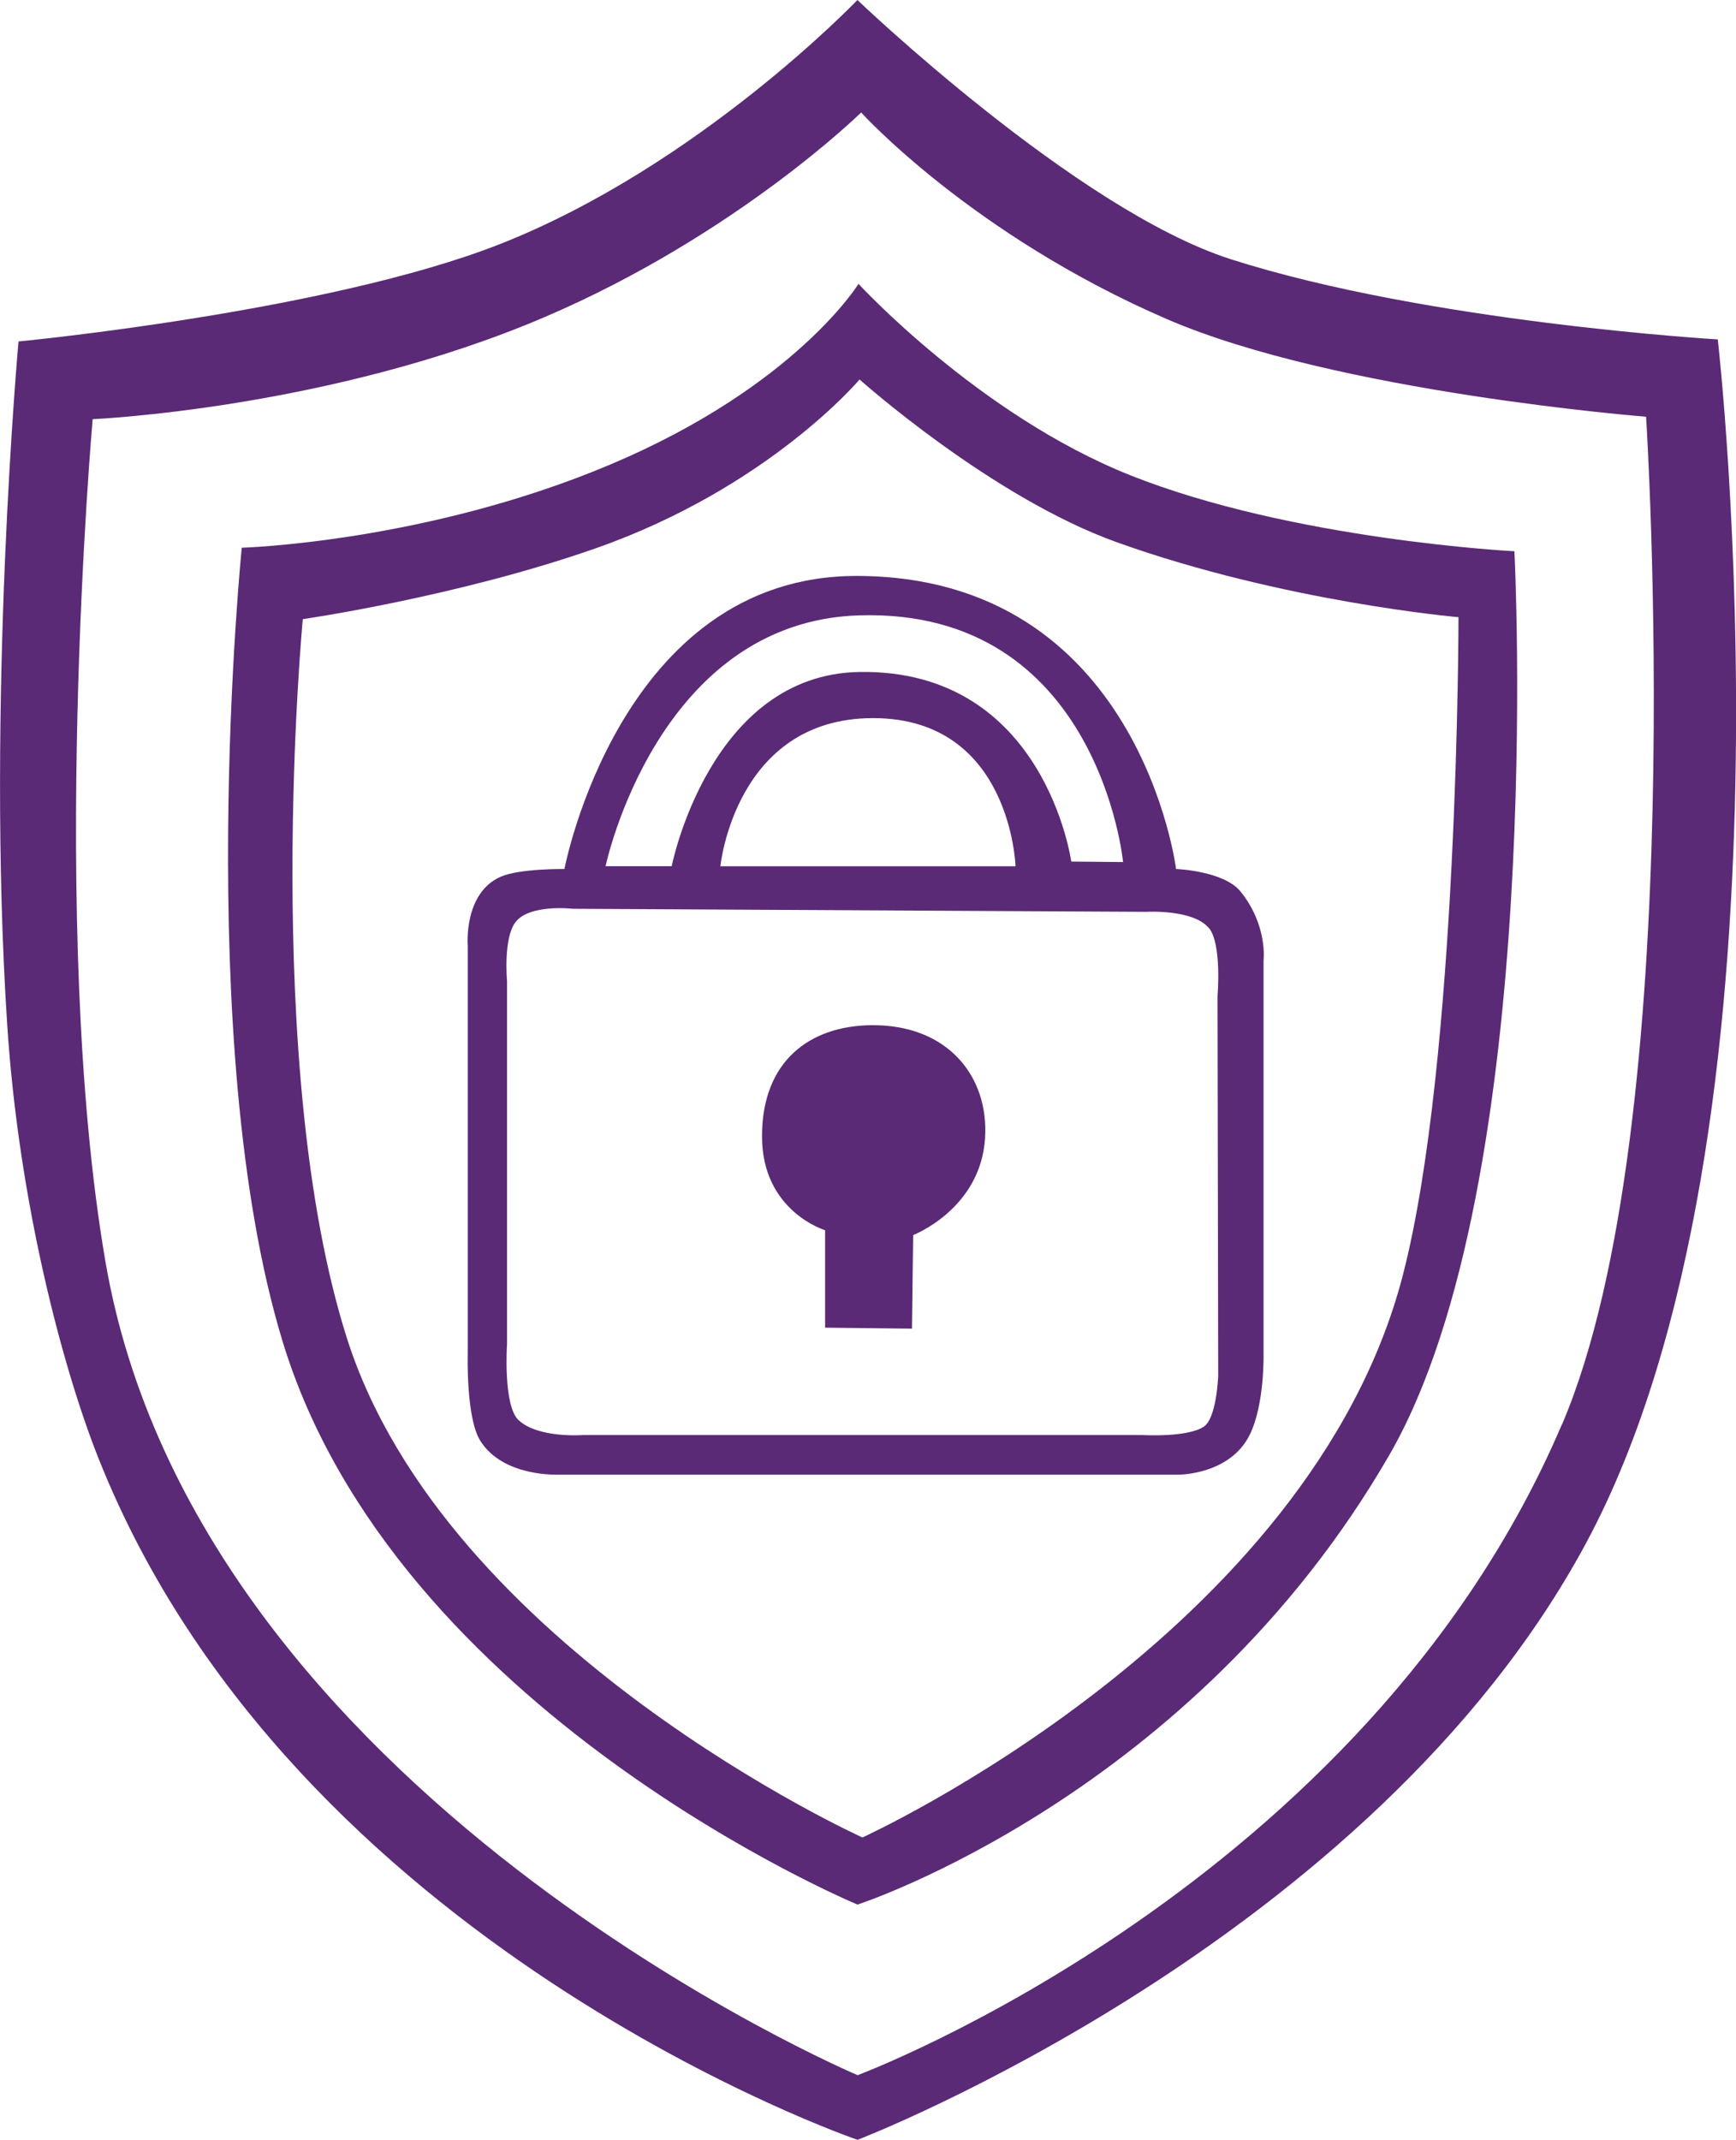 <svg xmlns="http://www.w3.org/2000/svg" id="uuid-f208cc8d-9566-4574-abc4-a1f288e7fb07" data-name="Capa 2" viewBox="0 0 177.22 218.38"><path d="m175.35,34.64s-29.61-1.75-49.72-8.19C109.89,21.41,87.53,0,87.53,0c0,0-16.23,16.97-36.59,24.95C33.35,31.84,1.89,34.85,1.89,34.85c0,0-3.32,36.71-1.15,69.8,1.18,17.98,5.61,34.89,9.34,44.25,19.84,49.79,77.46,69.49,77.46,69.49,0,0,52.47-20.14,74.4-60.95,22.67-42.19,13.42-122.8,13.42-122.8Zm-15.9,110.73c-20.11,47.12-71.9,66.42-71.9,66.42,0,0-67.43-28.52-76.79-83.05-5.88-34.22-1.3-85.96-1.3-85.96,0,0,24.26-1.05,46.17-10.43,19.57-8.38,32.28-20.87,32.28-20.87,0,0,11.3,12.49,31.24,21.1,17.33,7.48,48.89,9.95,48.89,9.95,0,0,4.64,71.86-8.58,102.85Z" style="fill: #5a2a76;"></path><path d="m115.35,48.49c-15.43-6.15-27.71-19.52-27.71-19.52,0,0-6.4,10.44-25.29,18.42-18.89,7.98-37.67,8.51-37.67,8.51,0,0-5.09,50.46,4.14,80.91,11.49,37.94,58.72,57.57,58.72,57.57,0,0,34.22-11.08,54.31-45.92,16.06-27.85,12.75-92.2,12.75-92.2,0,0-22.67-1.15-39.25-7.77Zm27.87,81.62c-9.49,36.67-55.18,57.42-55.18,57.42,0,0-42.55-19.27-52.63-50.97-8.81-27.73-4.5-73.37-4.5-73.37,0,0,15.81-2.28,29.93-7.24,17.63-6.19,26.91-17.22,26.91-17.22,0,0,13.46,12.04,26.31,16.63,17.03,6.09,34.83,7.63,34.83,7.63,0,0,0,45.2-5.67,67.11Z" style="fill: #5a2a76;"></path><path d="m84.23,125.56v9.94l8.87.1.12-9.55s6.86-2.63,7.34-9.87c.41-6.29-3.78-11.62-11.59-11.55-6.32.06-11.18,3.67-11.18,11.34s6.45,9.59,6.45,9.59Z" style="fill: #5a2a76;"></path><path d="m87.43,58.78c-24.14,0-29.81,29.91-29.81,29.91,0,0-4.58-.06-6.51.79-3.83,1.68-3.36,7.08-3.36,7.08v41.56s-.2,6.59,1.29,8.94c2.34,3.71,7.95,3.44,7.95,3.44h63.39s5.16,0,7.18-4.03c1.56-3.11,1.43-8.35,1.43-8.35v-40.09s.45-3.57-2.34-7.03c-1.71-2.13-6.59-2.31-6.59-2.31,0,0-3.73-29.91-32.64-29.91Zm35.96,35.9c1.37,1.61.9,6.97.9,6.97l.07,38.77s-.15,4.27-1.45,5.17c-1.66,1.14-6.26.87-6.26.87h-57.14s-4.56.35-6.57-1.52c-1.6-1.49-1.18-7.76-1.18-7.76v-37.09s-.4-4.31.86-5.97c1.43-1.89,5.87-1.37,5.87-1.37l58.49.31s4.77-.29,6.4,1.63Zm-49.85-6.27s1.5-15.12,15.59-15.12,14.54,15.12,14.54,15.12h-30.12Zm35.82-.47s-2.68-19.65-21.61-19.36c-15.31.24-19.18,19.82-19.18,19.82h-6.75s5.25-24.99,25.93-25.6c24.4-.71,26.9,25.18,26.9,25.18l-5.28-.05Z" style="fill: #5a2a76;"></path></svg>